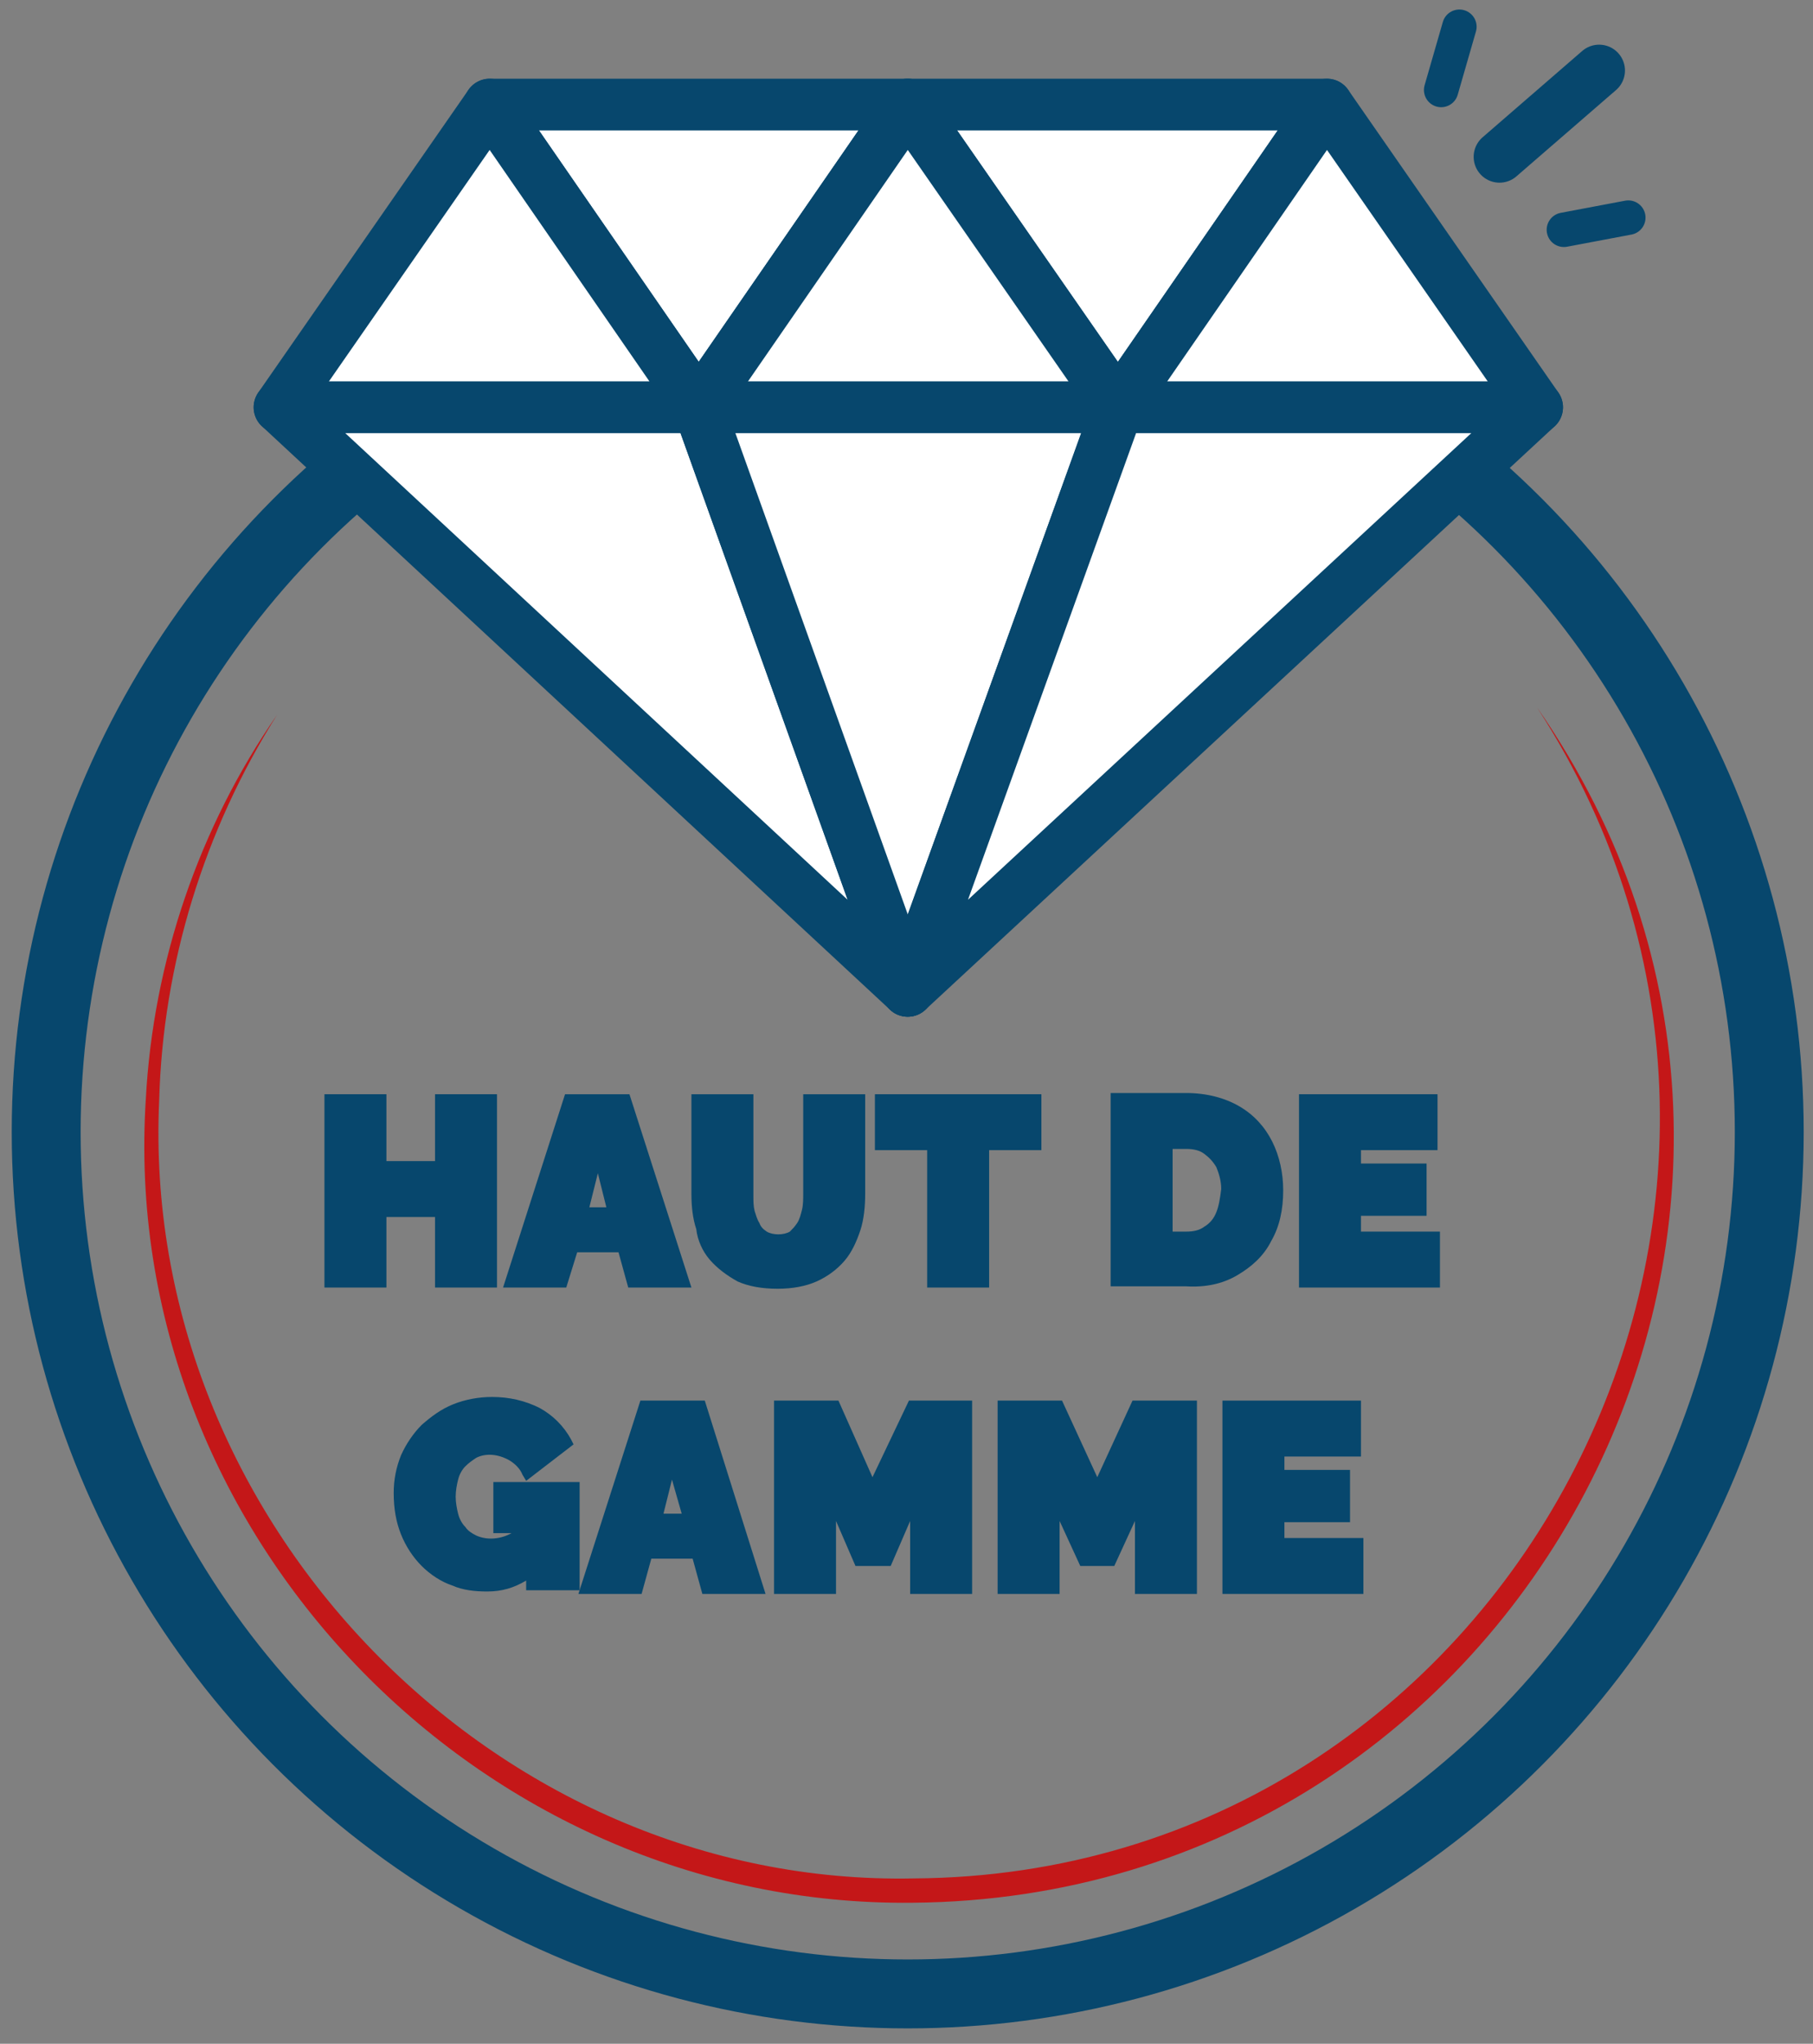 <?xml version="1.0" encoding="utf-8"?>
<!-- Generator: Adobe Illustrator 27.2.0, SVG Export Plug-In . SVG Version: 6.00 Build 0)  -->
<svg version="1.1" id="Calque_1" xmlns="http://www.w3.org/2000/svg" xmlns:xlink="http://www.w3.org/1999/xlink" x="0px" y="0px"
	 viewBox="0 0 149.2 168.1" style="enable-background:new 0 0 149.2 168.1;" xml:space="preserve">
<rect x="0" y="0" width="149.2" height="168.1" fill="#808080" stroke="none"/>
<style type="text/css">
	.st0{fill:#07476D;}
	.st1{fill:none;stroke:#07476D;stroke-width:5.669;stroke-miterlimit:10;}
	.st2{fill:#C41718;}
	.st3{fill:#FFFFFF;stroke:#07476D;stroke-width:4.252;stroke-linecap:round;stroke-linejoin:round;stroke-miterlimit:10;}
	.st4{fill:none;stroke:#07476D;stroke-width:4.252;stroke-linecap:round;stroke-linejoin:round;stroke-miterlimit:10;}
	.st5{fill:none;stroke:#07476D;stroke-width:2.835;stroke-linecap:round;stroke-linejoin:round;stroke-miterlimit:10;}
</style>
<g>
	<polygon class="st0" points="35.8,105.9 40.9,105.9 40.9,90 35.8,90 35.8,95.5 31.8,95.5 31.8,90 26.7,90 26.7,105.9 31.8,105.9 
		31.8,100.1 35.8,100.1 	"/>
	<path class="st0" d="M47.5,103h3.4l0.8,2.9h5.2L51.8,90h-5.3l-5.1,15.9h5.2L47.5,103z M48.5,99.3l0.7-2.8l0.7,2.8H48.5z"/>
	<path class="st0" d="M58.4,103.6c0.6,0.7,1.4,1.3,2.3,1.8c0.9,0.4,2,0.6,3.3,0.6c1.2,0,2.3-0.2,3.2-0.6c0.9-0.4,1.7-1,2.3-1.7
		c0.6-0.7,1-1.6,1.3-2.5c0.3-0.9,0.4-2,0.4-3V90h-5.1v8.2c0,0.4,0,0.9-0.1,1.3c-0.1,0.4-0.2,0.8-0.4,1.1c-0.2,0.3-0.4,0.5-0.6,0.7
		c-0.5,0.3-1.4,0.3-1.9,0c-0.3-0.2-0.5-0.4-0.6-0.7c-0.2-0.3-0.3-0.7-0.4-1c-0.1-0.4-0.1-0.8-0.1-1.3V90h-5.1v8.2c0,1,0.1,2,0.4,2.9
		C57.4,102,57.8,102.9,58.4,103.6z"/>
	<polygon class="st0" points="85.7,90 72,90 72,94.6 76.3,94.6 76.3,105.9 81.4,105.9 81.4,94.6 85.7,94.6 	"/>
	<path class="st0" d="M101.8,104.9c1.2-0.7,2.2-1.6,2.8-2.8c0.7-1.2,1-2.6,1-4.2c0-1.4-0.3-2.8-0.9-4c-0.6-1.2-1.5-2.2-2.7-2.9
		c-1.2-0.7-2.7-1.1-4.4-1.1h-6.2v15.9h6.2C99.2,105.9,100.6,105.6,101.8,104.9z M100.1,99.7c-0.2,0.5-0.5,0.9-1,1.2
		c-0.4,0.3-0.9,0.4-1.5,0.4h-1.1v-6.8h1.1c0.6,0,1.1,0.1,1.5,0.4c0.4,0.3,0.7,0.6,1,1.1c0.2,0.5,0.4,1.1,0.4,1.8
		C100.4,98.6,100.3,99.2,100.1,99.7z"/>
	<polygon class="st0" points="112,101.3 112,100 117.4,100 117.4,95.7 112,95.7 112,94.6 118.3,94.6 118.3,90 106.9,90 106.9,105.9 
		118.5,105.9 118.5,101.3 	"/>
	<path class="st0" d="M40.5,126.1h1.7c0,0,0,0-0.1,0c-0.9,0.5-2,0.6-2.9,0.2c-0.4-0.2-0.7-0.4-0.9-0.7c-0.3-0.3-0.5-0.7-0.6-1.1
		c-0.1-0.4-0.2-0.9-0.2-1.4c0-0.5,0.1-1,0.2-1.4c0.1-0.4,0.3-0.8,0.6-1.1c0.3-0.3,0.6-0.5,0.9-0.7c0.8-0.4,1.8-0.3,2.7,0.2
		c0.5,0.3,0.9,0.7,1.1,1.2l0.3,0.5l3.9-3l-0.2-0.4c-0.6-1.1-1.5-2-2.6-2.6c-1.2-0.6-2.5-0.9-3.9-0.9c-1.1,0-2.2,0.2-3.2,0.6
		c-1,0.4-1.8,1-2.6,1.7c-0.7,0.7-1.3,1.6-1.7,2.5c-0.4,1-0.6,2-0.6,3.1c0,1.3,0.2,2.4,0.6,3.4c0.4,1,1,1.9,1.7,2.6
		c0.7,0.7,1.6,1.3,2.5,1.6c0.9,0.4,1.9,0.5,2.9,0.5c1.2,0,2.2-0.3,3.2-0.9v0.8h4.4v-8.9h-7.1V126.1z"/>
	<path class="st0" d="M52.7,115.2l-5.1,15.9h5.2l0.8-2.9h3.4l0.8,2.9h5.2L58,115.2H52.7z M56.1,124.5h-1.5l0.7-2.8L56.1,124.5z"/>
	<polygon class="st0" points="71.8,121.5 69,115.2 63.7,115.2 63.7,131.1 68.8,131.1 68.8,125.1 70.4,128.8 73.3,128.8 74.9,125.1 
		74.9,131.1 80,131.1 80,115.2 74.8,115.2 	"/>
	<polygon class="st0" points="90.3,121.5 87.4,115.2 82.1,115.2 82.1,131.1 87.2,131.1 87.2,125.1 88.9,128.8 91.7,128.8 
		93.4,125.1 93.4,131.1 98.5,131.1 98.5,115.2 93.2,115.2 	"/>
	<polygon class="st0" points="105.7,125.2 111.1,125.2 111.1,120.9 105.7,120.9 105.7,119.8 112,119.8 112,115.2 100.6,115.2 
		100.6,131.1 112.2,131.1 112.2,126.5 105.7,126.5 	"/>
</g>
<g>
	<circle class="st1" cx="74.7" cy="93.1" r="70.9"/>
</g>
<g>
	<g>
		<path class="st2" d="M126.5,58.2c28.8,41.4-1.1,97.9-51.4,98.3C39.4,156.9,9.7,126,12,90.4c0.6-11.3,4.4-22.4,10.8-31.6
			c-6,9.5-9.4,20.5-9.7,31.7c-1.6,34.5,27.6,64.7,62.1,64C124.1,154.2,153.1,99.2,126.5,58.2L126.5,58.2z"/>
	</g>
</g>
<g>
	<g>
		<polygon class="st3" points="74.7,8.6 40.3,8.6 57.5,33.5 		"/>
		<polygon class="st3" points="109.2,8.6 74.7,8.6 92,33.5 		"/>
		<polygon class="st3" points="40.3,8.6 23,33.5 57.5,33.5 		"/>
		<polygon class="st3" points="92,33.5 74.7,8.6 57.5,33.5 		"/>
		<polygon class="st3" points="126.5,33.5 109.2,8.6 92,33.5 		"/>
		<polygon class="st3" points="23,33.5 74.7,81.5 57.5,33.5 		"/>
		<polygon class="st3" points="57.5,33.5 74.7,81.5 92,33.5 		"/>
		<polygon class="st3" points="92,33.5 74.7,81.5 126.5,33.5 		"/>
	</g>
	<g>
		<line class="st4" x1="123.4" y1="12.9" x2="131.6" y2="5.8"/>
		<line class="st5" x1="118.6" y1="7.4" x2="120.1" y2="2.2"/>
		<line class="st5" x1="128.7" y1="18.9" x2="134" y2="17.9"/>
	</g>
</g>
</svg>
